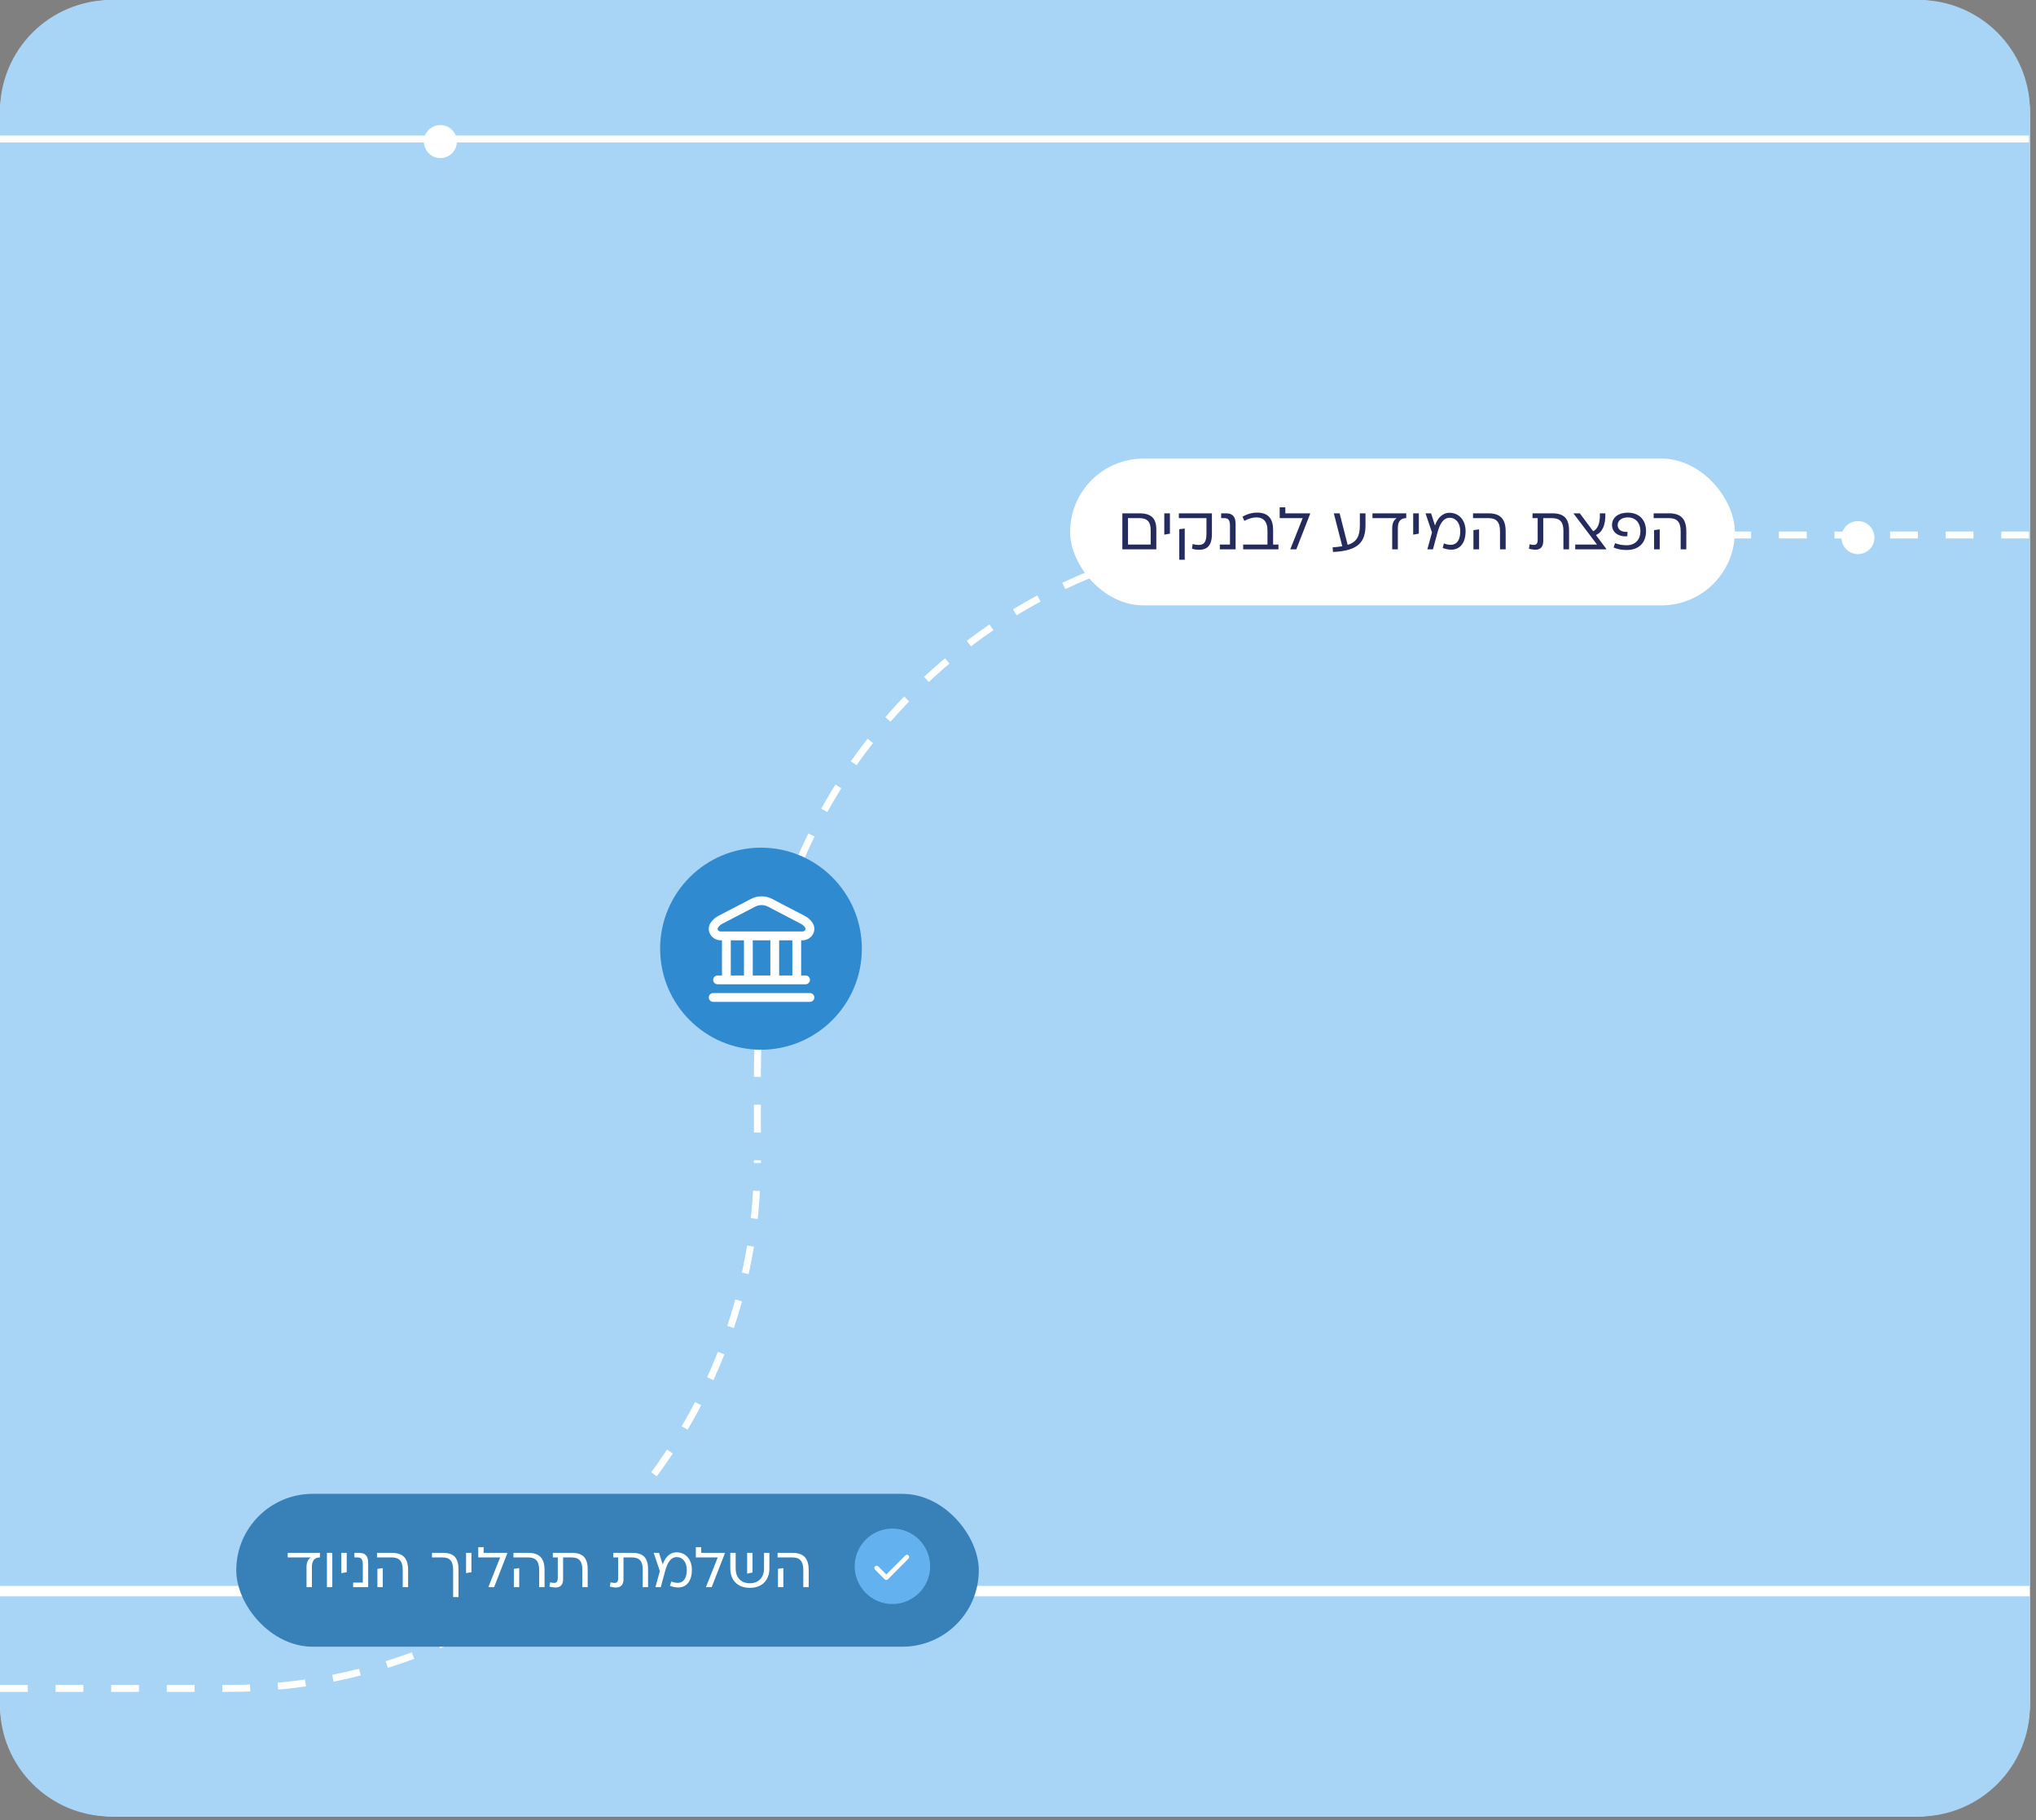 <svg width="293" height="262" viewBox="0 0 293 262" fill="none" xmlns="http://www.w3.org/2000/svg">
<rect x="0" y="0" width="293" height="262" fill="#808080" stroke="none"/>
<path d="M275.69 0C284.771 0 292.133 7.361 292.134 16.442V244.997C292.134 254.078 284.771 261.44 275.69 261.44H16.442C7.361 261.44 -0 254.078 -0 244.997V16.442C-3.27741e-05 7.362 7.361 0 16.442 0H275.69Z" fill="white"/>
<path d="M292.134 245.44C292.133 254.277 284.97 261.44 276.134 261.44H16C7.163 261.44 -0 254.277 -0 245.44V229.75H292.134V245.44ZM276.134 0C284.97 0 292.134 7.164 292.134 16V228.25H-0V16C-0 7.163 7.163 1.65328e-07 16 0H276.134Z" fill="#A8D4F6"/>
<path d="M292 77L185.903 77C143.431 77 109 111.431 109 153.903L109 167" stroke="white" stroke-dasharray="4 4"/>
<path d="M-3.32207e-06 243L33 243C74.974 243 109 208.974 109 167V167" stroke="white" stroke-dasharray="4 4"/>
<path d="M0 20H292" stroke="white"/>
<circle cx="267.376" cy="77.376" r="2.376" fill="white"/>
<circle cx="78.376" cy="228.376" r="2.376" fill="white"/>
<circle cx="63.376" cy="20.375" r="2.376" fill="white"/>
<rect x="154" y="66" width="95.659" height="21.128" rx="10.564" fill="white"/>
<path d="M161.518 73.881H163.979C165.681 73.881 166.406 74.606 166.406 76.213V79.062H161.518V73.881ZM162.33 74.572V78.372H165.594V76.273C165.594 75.107 165.102 74.572 163.971 74.572H162.33ZM167.551 76.947V73.881H168.363V76.809L167.551 76.947ZM169.648 74.572V73.881H174.406V76.878C174.406 78.562 173.672 79.123 172.584 79.123C172.195 79.123 171.876 79.08 171.539 78.976L171.634 78.303C171.902 78.38 172.212 78.432 172.48 78.432C173.266 78.432 173.62 78.026 173.62 76.8V74.572H169.648ZM169.708 76.17L170.494 76.066V80.565H169.708V76.17ZM177.816 79.062H175.545V78.372H177.005V75.634C177.005 74.917 176.789 74.572 176.219 74.572H175.735V73.881H176.452C177.419 73.881 177.816 74.399 177.816 75.427V79.062ZM183.212 76.256V78.372H183.981V79.062H178.903V78.372H182.401V76.308C182.401 75.22 181.926 74.468 180.82 74.468C180.181 74.468 179.62 74.676 179.076 74.969L178.808 74.365C179.491 73.968 180.207 73.778 180.941 73.778C182.565 73.778 183.212 74.727 183.212 76.256ZM184.971 73.018V73.881H188.537V73.968L186.551 79.062H185.696V79.028L187.466 74.572H184.159V73.018H184.971ZM195.695 75.574V73.881H196.507V75.574C196.507 77.905 195.6 79.278 191.835 79.442L191.775 78.778C192.302 78.743 192.768 78.683 193.165 78.613L191.948 73.881H192.785L193.942 78.424C195.281 77.992 195.695 77.163 195.695 75.574ZM197.511 74.572V73.881H202.372V74.572C201.578 74.572 201.163 75.038 201.163 75.997V79.062H200.352V76.023C200.352 75.263 200.611 74.822 200.999 74.572H197.511ZM203.372 76.947V73.881H204.184V76.809L203.372 76.947ZM208.599 73.803C209.989 73.803 210.913 74.891 210.913 76.446C210.913 78.613 209.618 79.615 207.614 78.864L207.795 78.208C209.324 78.803 210.144 78.087 210.144 76.446C210.144 75.272 209.505 74.52 208.633 74.52C207.675 74.52 207.191 75.462 206.88 76.601L206.215 79.062H205.412L206.077 76.636L205.144 73.881H205.947L206.509 75.634C206.854 74.615 207.545 73.803 208.599 73.803ZM211.982 74.572V73.881H214.21C215.902 73.881 216.679 74.693 216.679 76.472V79.062H215.868V76.472C215.868 75.151 215.358 74.572 214.21 74.572H211.982ZM212.042 79.062V76.299L212.854 76.187V79.062H212.042ZM220.543 73.881H223.376C225.077 73.881 225.802 74.624 225.802 76.368V79.062H224.99V76.368C224.99 75.142 224.498 74.572 223.358 74.572H222.089V77.888C222.089 78.726 221.64 79.114 220.984 79.114C220.681 79.114 220.267 79.054 220.025 78.968L220.137 78.329C220.31 78.389 220.491 78.424 220.733 78.424C221.13 78.424 221.286 78.19 221.286 77.663V74.572H220.543V73.881ZM229.676 77.007L231.152 78.985V79.062H226.688V78.372H229.822L226.446 73.907V73.881H227.353L229.27 76.455C229.926 76.135 230.289 75.323 230.237 73.881H231.023C231.075 75.608 230.591 76.593 229.676 77.007ZM234.265 73.786C235.932 73.786 236.882 74.866 236.882 76.429C236.882 78.078 235.889 79.157 234.11 79.157C233.454 79.157 232.823 79.071 232.219 78.803L232.417 78.173C232.961 78.389 233.514 78.475 234.101 78.475C235.328 78.475 236.07 77.663 236.07 76.429C236.07 75.28 235.397 74.468 234.265 74.468C233.402 74.468 232.797 74.9 232.797 75.582C232.797 76.23 233.376 76.61 234.214 76.549L234.188 77.18C232.884 77.292 231.986 76.584 231.986 75.582C231.986 74.408 232.97 73.786 234.265 73.786ZM237.978 74.572V73.881H240.206C241.898 73.881 242.676 74.693 242.676 76.472V79.062H241.864V76.472C241.864 75.151 241.354 74.572 240.206 74.572H237.978ZM238.038 79.062V76.299L238.85 76.187V79.062H238.038Z" fill="#262B5E"/>
<rect x="34" y="215" width="106.857" height="22" rx="11" fill="#3880B8"/>
<path d="M41.407 224.151V223.493H46.039V224.151C45.282 224.151 44.887 224.595 44.887 225.509V228.43H44.114V225.533C44.114 224.809 44.361 224.39 44.731 224.151H41.407ZM47.049 223.493H47.822V228.43H47.049V223.493ZM49.122 226.414V223.493H49.896V226.282L49.122 226.414ZM52.985 228.43H50.821V227.771H52.211V225.163C52.211 224.48 52.006 224.151 51.463 224.151H51.002V223.493H51.685C52.606 223.493 52.985 223.986 52.985 224.966V228.43ZM54.255 224.151V223.493H56.378C57.991 223.493 58.732 224.266 58.732 225.961V228.43H57.958V225.961C57.958 224.702 57.473 224.151 56.378 224.151H54.255ZM54.313 228.43V225.797L55.086 225.69V228.43H54.313ZM62.166 224.151V223.493H63.738C65.326 223.493 65.984 224.209 65.984 225.928V229.861H65.211V225.928C65.211 224.686 64.742 224.151 63.688 224.151H62.166ZM67.072 226.414V223.493H67.845V226.282L67.072 226.414ZM69.6 222.67V223.493H72.998V223.575L71.106 228.43H70.291V228.397L71.978 224.151H68.827V222.67H69.6ZM73.889 224.151V223.493H76.012C77.625 223.493 78.365 224.266 78.365 225.961V228.43H77.592V225.961C77.592 224.702 77.106 224.151 76.012 224.151H73.889ZM73.947 228.43V225.797L74.72 225.69V228.43H73.947ZM79.562 223.493H82.261C83.882 223.493 84.573 224.2 84.573 225.862V228.43H83.8V225.862C83.8 224.694 83.331 224.151 82.245 224.151H81.035V227.311C81.035 228.109 80.607 228.479 79.982 228.479C79.694 228.479 79.299 228.421 79.069 228.339L79.176 227.73C79.34 227.788 79.513 227.821 79.743 227.821C80.122 227.821 80.27 227.599 80.27 227.097V224.151H79.562V223.493ZM88.253 223.493H90.952C92.573 223.493 93.264 224.2 93.264 225.862V228.43H92.491V225.862C92.491 224.694 92.022 224.151 90.936 224.151H89.726V227.311C89.726 228.109 89.298 228.479 88.673 228.479C88.385 228.479 87.99 228.421 87.76 228.339L87.867 227.73C88.031 227.788 88.204 227.821 88.434 227.821C88.813 227.821 88.961 227.599 88.961 227.097V224.151H88.253V223.493ZM97.362 223.419C98.687 223.419 99.567 224.455 99.567 225.936C99.567 228.002 98.333 228.956 96.424 228.24L96.597 227.615C98.053 228.183 98.835 227.5 98.835 225.936C98.835 224.817 98.226 224.102 97.395 224.102C96.482 224.102 96.021 224.998 95.725 226.085L95.091 228.43H94.326L94.959 226.118L94.071 223.493H94.836L95.371 225.163C95.7 224.192 96.358 223.419 97.362 223.419ZM100.912 222.67V223.493H104.31V223.575L102.418 228.43H101.603V228.397L103.29 224.151H100.138V222.67H100.912ZM109.95 225.747V223.493H110.723V225.731C110.723 227.459 109.653 228.528 107.909 228.528C106.165 228.528 105.095 227.459 105.095 225.731V223.493H105.868V225.747C105.868 227.047 106.658 227.87 107.909 227.87C109.16 227.87 109.95 227.047 109.95 225.747ZM107.522 223.493H108.296V226.323L107.522 226.488V223.493ZM111.901 224.151V223.493H114.023C115.636 223.493 116.377 224.266 116.377 225.961V228.43H115.603V225.961C115.603 224.702 115.118 224.151 114.023 224.151H111.901ZM111.958 228.43V225.797L112.732 225.69V228.43H111.958Z" fill="white"/>
<circle cx="128.428" cy="225.428" r="5.428" fill="#63B2EF"/>
<path d="M127.546 226.605L130.292 223.859C130.357 223.794 130.433 223.762 130.519 223.762C130.605 223.762 130.681 223.794 130.746 223.859C130.811 223.924 130.843 224.001 130.843 224.09C130.843 224.179 130.811 224.256 130.746 224.321L127.773 227.301C127.708 227.366 127.633 227.399 127.546 227.399C127.46 227.399 127.384 227.366 127.319 227.301L125.926 225.908C125.861 225.843 125.83 225.767 125.833 225.678C125.836 225.589 125.869 225.512 125.934 225.447C125.999 225.382 126.076 225.349 126.165 225.349C126.254 225.35 126.331 225.382 126.396 225.447L127.546 226.605Z" fill="white"/>
<ellipse cx="109.513" cy="136.54" rx="14.514" ry="14.54" fill="#308AD0"/>
<g clip-path="url(#clip0_81_2853)">
<path d="M117.191 143.559C117.191 143.727 117.125 143.888 117.006 144.007C116.887 144.126 116.726 144.192 116.558 144.192H102.633C102.465 144.192 102.304 144.126 102.185 144.007C102.067 143.888 102 143.727 102 143.559C102 143.391 102.067 143.23 102.185 143.112C102.304 142.993 102.465 142.926 102.633 142.926H116.558C116.726 142.926 116.887 142.993 117.006 143.112C117.125 143.23 117.191 143.391 117.191 143.559ZM102.184 134.414C102.048 134.161 101.985 133.875 102.002 133.588C102.019 133.301 102.116 133.025 102.281 132.79C102.552 132.393 102.914 132.067 103.337 131.84L108.085 129.369C108.551 129.127 109.07 129 109.596 129C110.122 129 110.64 129.127 111.107 129.369L115.854 131.842C116.277 132.069 116.639 132.395 116.91 132.792C117.075 133.027 117.172 133.303 117.189 133.59C117.206 133.877 117.143 134.163 117.007 134.416C116.86 134.694 116.639 134.926 116.37 135.087C116.1 135.248 115.791 135.333 115.477 135.331H115.292V140.394H115.925C116.093 140.394 116.254 140.461 116.373 140.58C116.492 140.699 116.558 140.86 116.558 141.027C116.558 141.195 116.492 141.356 116.373 141.475C116.254 141.594 116.093 141.66 115.925 141.66H103.266C103.098 141.66 102.937 141.594 102.818 141.475C102.7 141.356 102.633 141.195 102.633 141.027C102.633 140.86 102.7 140.699 102.818 140.58C102.937 140.461 103.098 140.394 103.266 140.394H103.899V135.331H103.714C103.4 135.333 103.091 135.248 102.821 135.087C102.551 134.925 102.331 134.692 102.184 134.414ZM105.165 140.394H107.064V135.331H105.165V140.394ZM108.33 135.331V140.394H110.862V135.331H108.33ZM114.026 135.331H112.128V140.394H114.026V135.331ZM103.306 133.827C103.346 133.901 103.405 133.961 103.477 134.003C103.549 134.045 103.631 134.066 103.714 134.065H115.477C115.561 134.066 115.643 134.045 115.715 134.003C115.787 133.961 115.846 133.901 115.886 133.827C115.914 133.779 115.928 133.723 115.926 133.667C115.923 133.611 115.904 133.556 115.87 133.511C115.717 133.283 115.511 133.095 115.27 132.964L110.522 130.491C110.236 130.342 109.919 130.265 109.596 130.265C109.274 130.265 108.956 130.342 108.67 130.491L103.923 132.964C103.682 133.096 103.476 133.284 103.322 133.512C103.289 133.557 103.269 133.611 103.266 133.667C103.264 133.723 103.277 133.779 103.306 133.827Z" fill="white"/>
</g>
<defs>
<clipPath id="clip0_81_2853">
<rect width="15.191" height="15.191" fill="white" transform="translate(102 129)"/>
</clipPath>
</defs>
</svg>
